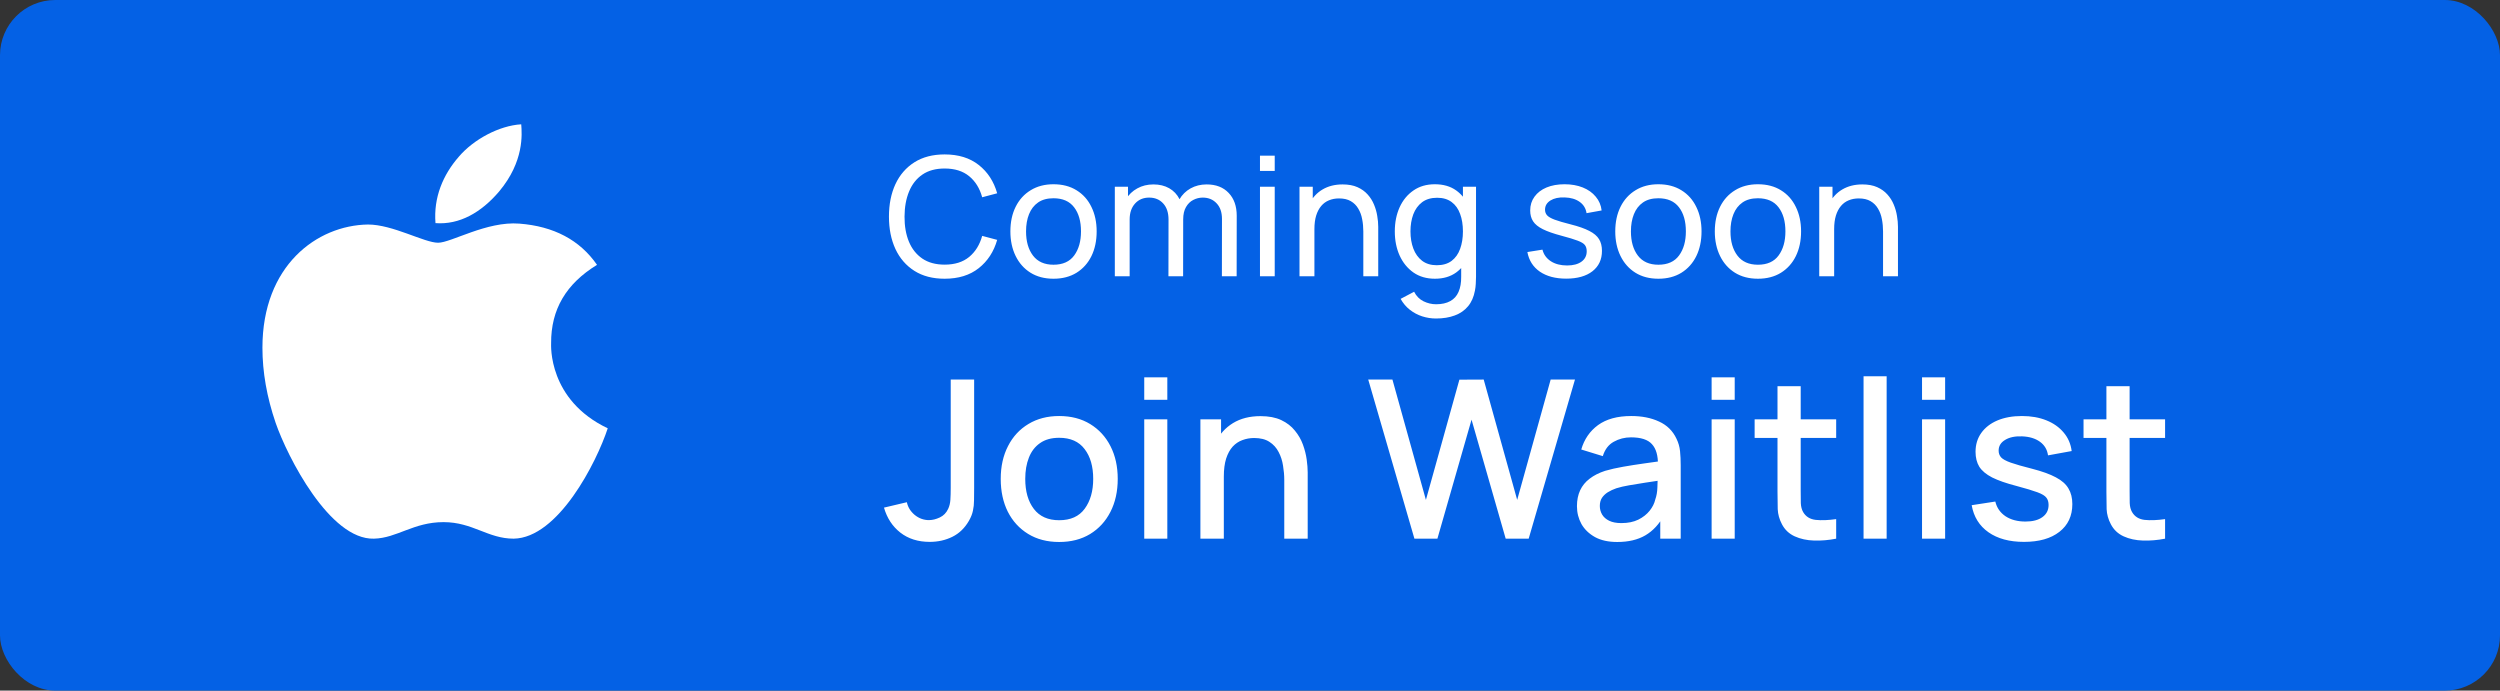 <svg width="181" height="50" viewBox="0 0 181 50" fill="none" xmlns="http://www.w3.org/2000/svg">
<rect x="0" y="0" width="181" height="50" fill="#333333" stroke="none"/>
<rect width="181" height="50" rx="4" fill="#0461E5"/>
<path d="M39.901 24.854C39.887 22.395 40.992 20.542 43.224 19.175C41.976 17.372 40.087 16.381 37.598 16.19C35.241 16.002 32.662 17.574 31.718 17.574C30.72 17.574 28.439 16.255 26.643 16.255C22.938 16.312 19 19.233 19 25.175C19 26.931 19.318 28.744 19.955 30.612C20.806 33.071 23.875 39.096 27.076 38.999C28.75 38.959 29.933 37.802 32.112 37.802C34.225 37.802 35.32 38.999 37.187 38.999C40.416 38.952 43.192 33.475 44 31.009C39.669 28.95 39.901 24.98 39.901 24.854ZM36.142 13.857C37.956 11.686 37.791 9.71 37.737 9C36.135 9.094 34.282 10.1 33.227 11.336C32.065 12.663 31.382 14.304 31.529 16.154C33.26 16.287 34.84 15.389 36.142 13.857Z" fill="white"/>
<path d="M68.392 20.18C67.532 20.18 66.802 19.99 66.202 19.61C65.602 19.23 65.144 18.702 64.828 18.026C64.516 17.35 64.36 16.568 64.36 15.68C64.36 14.792 64.516 14.01 64.828 13.334C65.144 12.658 65.602 12.13 66.202 11.75C66.802 11.37 67.532 11.18 68.392 11.18C69.392 11.18 70.214 11.434 70.858 11.942C71.506 12.45 71.952 13.134 72.196 13.994L71.11 14.282C70.934 13.638 70.62 13.13 70.168 12.758C69.716 12.386 69.124 12.2 68.392 12.2C67.748 12.2 67.212 12.346 66.784 12.638C66.356 12.93 66.034 13.338 65.818 13.862C65.602 14.382 65.492 14.988 65.488 15.68C65.484 16.368 65.59 16.974 65.806 17.498C66.022 18.018 66.346 18.426 66.778 18.722C67.21 19.014 67.748 19.16 68.392 19.16C69.124 19.16 69.716 18.974 70.168 18.602C70.62 18.226 70.934 17.718 71.11 17.078L72.196 17.366C71.952 18.222 71.506 18.906 70.858 19.418C70.214 19.926 69.392 20.18 68.392 20.18ZM76.272 20.18C75.628 20.18 75.072 20.034 74.604 19.742C74.14 19.45 73.782 19.046 73.53 18.53C73.278 18.014 73.152 17.422 73.152 16.754C73.152 16.074 73.28 15.478 73.536 14.966C73.792 14.454 74.154 14.056 74.622 13.772C75.09 13.484 75.64 13.34 76.272 13.34C76.92 13.34 77.478 13.486 77.946 13.778C78.414 14.066 78.772 14.468 79.02 14.984C79.272 15.496 79.398 16.086 79.398 16.754C79.398 17.43 79.272 18.026 79.02 18.542C78.768 19.054 78.408 19.456 77.94 19.748C77.472 20.036 76.916 20.18 76.272 20.18ZM76.272 19.166C76.944 19.166 77.444 18.942 77.772 18.494C78.1 18.046 78.264 17.466 78.264 16.754C78.264 16.022 78.098 15.44 77.766 15.008C77.434 14.572 76.936 14.354 76.272 14.354C75.82 14.354 75.448 14.456 75.156 14.66C74.864 14.864 74.646 15.146 74.502 15.506C74.358 15.866 74.286 16.282 74.286 16.754C74.286 17.482 74.454 18.066 74.79 18.506C75.126 18.946 75.62 19.166 76.272 19.166ZM88.465 20L88.471 15.854C88.471 15.37 88.341 14.992 88.081 14.72C87.825 14.444 87.491 14.306 87.079 14.306C86.839 14.306 86.611 14.362 86.395 14.474C86.179 14.582 86.003 14.754 85.867 14.99C85.731 15.222 85.663 15.52 85.663 15.884L85.099 15.656C85.091 15.196 85.185 14.794 85.381 14.45C85.581 14.102 85.853 13.832 86.197 13.64C86.541 13.448 86.929 13.352 87.361 13.352C88.037 13.352 88.569 13.558 88.957 13.97C89.345 14.378 89.539 14.928 89.539 15.62L89.533 20H88.465ZM80.713 20V13.52H81.667V15.254H81.787V20H80.713ZM84.595 20L84.601 15.896C84.601 15.4 84.473 15.012 84.217 14.732C83.961 14.448 83.621 14.306 83.197 14.306C82.777 14.306 82.437 14.45 82.177 14.738C81.917 15.026 81.787 15.408 81.787 15.884L81.223 15.548C81.223 15.128 81.323 14.752 81.523 14.42C81.723 14.088 81.995 13.828 82.339 13.64C82.683 13.448 83.073 13.352 83.509 13.352C83.945 13.352 84.325 13.444 84.649 13.628C84.973 13.812 85.223 14.076 85.399 14.42C85.575 14.76 85.663 15.166 85.663 15.638L85.657 20H84.595ZM91.222 12.374V11.27H92.29V12.374H91.222ZM91.222 20V13.52H92.29V20H91.222ZM98.704 20V16.754C98.704 16.446 98.676 16.15 98.62 15.866C98.568 15.582 98.474 15.328 98.338 15.104C98.206 14.876 98.026 14.696 97.798 14.564C97.574 14.432 97.29 14.366 96.946 14.366C96.678 14.366 96.434 14.412 96.214 14.504C95.998 14.592 95.812 14.728 95.656 14.912C95.5 15.096 95.378 15.328 95.29 15.608C95.206 15.884 95.164 16.21 95.164 16.586L94.462 16.37C94.462 15.742 94.574 15.204 94.798 14.756C95.026 14.304 95.344 13.958 95.752 13.718C96.164 13.474 96.648 13.352 97.204 13.352C97.624 13.352 97.982 13.418 98.278 13.55C98.574 13.682 98.82 13.858 99.016 14.078C99.212 14.294 99.366 14.538 99.478 14.81C99.59 15.078 99.668 15.352 99.712 15.632C99.76 15.908 99.784 16.17 99.784 16.418V20H98.704ZM94.084 20V13.52H95.044V15.254H95.164V20H94.084ZM103.966 23.06C103.626 23.06 103.294 23.008 102.97 22.904C102.646 22.8 102.348 22.642 102.076 22.43C101.808 22.222 101.584 21.958 101.404 21.638L102.382 21.122C102.542 21.438 102.768 21.668 103.06 21.812C103.356 21.956 103.66 22.028 103.972 22.028C104.384 22.028 104.726 21.952 104.998 21.8C105.27 21.652 105.47 21.43 105.598 21.134C105.73 20.838 105.794 20.47 105.79 20.03V18.26H105.916V13.52H106.864V20.042C106.864 20.218 106.858 20.388 106.846 20.552C106.838 20.716 106.818 20.878 106.786 21.038C106.702 21.498 106.536 21.876 106.288 22.172C106.04 22.472 105.72 22.694 105.328 22.838C104.936 22.986 104.482 23.06 103.966 23.06ZM103.888 20.18C103.284 20.18 102.766 20.03 102.334 19.73C101.902 19.426 101.568 19.016 101.332 18.5C101.1 17.984 100.984 17.402 100.984 16.754C100.984 16.106 101.1 15.524 101.332 15.008C101.568 14.492 101.902 14.086 102.334 13.79C102.766 13.49 103.282 13.34 103.882 13.34C104.494 13.34 105.008 13.488 105.424 13.784C105.84 14.08 106.154 14.486 106.366 15.002C106.582 15.518 106.69 16.102 106.69 16.754C106.69 17.398 106.582 17.98 106.366 18.5C106.154 19.016 105.84 19.426 105.424 19.73C105.008 20.03 104.496 20.18 103.888 20.18ZM104.02 19.202C104.456 19.202 104.814 19.098 105.094 18.89C105.374 18.678 105.58 18.388 105.712 18.02C105.848 17.648 105.916 17.226 105.916 16.754C105.916 16.274 105.848 15.852 105.712 15.488C105.58 15.12 105.376 14.834 105.1 14.63C104.824 14.422 104.474 14.318 104.05 14.318C103.61 14.318 103.246 14.426 102.958 14.642C102.674 14.858 102.462 15.15 102.322 15.518C102.186 15.886 102.118 16.298 102.118 16.754C102.118 17.214 102.188 17.63 102.328 18.002C102.468 18.37 102.678 18.662 102.958 18.878C103.242 19.094 103.596 19.202 104.02 19.202ZM113.39 20.174C112.618 20.174 111.984 20.006 111.488 19.67C110.996 19.33 110.694 18.856 110.582 18.248L111.674 18.074C111.762 18.426 111.964 18.706 112.28 18.914C112.596 19.118 112.988 19.22 113.456 19.22C113.9 19.22 114.248 19.128 114.5 18.944C114.752 18.76 114.878 18.51 114.878 18.194C114.878 18.01 114.836 17.862 114.752 17.75C114.668 17.634 114.494 17.526 114.23 17.426C113.97 17.326 113.576 17.206 113.048 17.066C112.476 16.914 112.026 16.756 111.698 16.592C111.37 16.428 111.136 16.238 110.996 16.022C110.856 15.806 110.786 15.544 110.786 15.236C110.786 14.856 110.89 14.524 111.098 14.24C111.306 13.952 111.596 13.73 111.968 13.574C112.344 13.418 112.78 13.34 113.276 13.34C113.768 13.34 114.208 13.418 114.596 13.574C114.984 13.73 115.296 13.952 115.532 14.24C115.772 14.524 115.914 14.856 115.958 15.236L114.866 15.434C114.814 15.086 114.646 14.812 114.362 14.612C114.082 14.412 113.72 14.306 113.276 14.294C112.856 14.278 112.514 14.352 112.25 14.516C111.99 14.68 111.86 14.902 111.86 15.182C111.86 15.338 111.908 15.472 112.004 15.584C112.104 15.696 112.286 15.802 112.55 15.902C112.818 16.002 113.206 16.116 113.714 16.244C114.286 16.388 114.736 16.546 115.064 16.718C115.396 16.886 115.632 17.086 115.772 17.318C115.912 17.546 115.982 17.828 115.982 18.164C115.982 18.788 115.752 19.28 115.292 19.64C114.832 19.996 114.198 20.174 113.39 20.174ZM120.065 20.18C119.421 20.18 118.865 20.034 118.397 19.742C117.933 19.45 117.575 19.046 117.323 18.53C117.071 18.014 116.945 17.422 116.945 16.754C116.945 16.074 117.073 15.478 117.329 14.966C117.585 14.454 117.947 14.056 118.415 13.772C118.883 13.484 119.433 13.34 120.065 13.34C120.713 13.34 121.271 13.486 121.739 13.778C122.207 14.066 122.565 14.468 122.813 14.984C123.065 15.496 123.191 16.086 123.191 16.754C123.191 17.43 123.065 18.026 122.813 18.542C122.561 19.054 122.201 19.456 121.733 19.748C121.265 20.036 120.709 20.18 120.065 20.18ZM120.065 19.166C120.737 19.166 121.237 18.942 121.565 18.494C121.893 18.046 122.057 17.466 122.057 16.754C122.057 16.022 121.891 15.44 121.559 15.008C121.227 14.572 120.729 14.354 120.065 14.354C119.613 14.354 119.241 14.456 118.949 14.66C118.657 14.864 118.439 15.146 118.295 15.506C118.151 15.866 118.079 16.282 118.079 16.754C118.079 17.482 118.247 18.066 118.583 18.506C118.919 18.946 119.413 19.166 120.065 19.166ZM127.272 20.18C126.628 20.18 126.072 20.034 125.604 19.742C125.14 19.45 124.782 19.046 124.53 18.53C124.278 18.014 124.152 17.422 124.152 16.754C124.152 16.074 124.28 15.478 124.536 14.966C124.792 14.454 125.154 14.056 125.622 13.772C126.09 13.484 126.64 13.34 127.272 13.34C127.92 13.34 128.478 13.486 128.946 13.778C129.414 14.066 129.772 14.468 130.02 14.984C130.272 15.496 130.398 16.086 130.398 16.754C130.398 17.43 130.272 18.026 130.02 18.542C129.768 19.054 129.408 19.456 128.94 19.748C128.472 20.036 127.916 20.18 127.272 20.18ZM127.272 19.166C127.944 19.166 128.444 18.942 128.772 18.494C129.1 18.046 129.264 17.466 129.264 16.754C129.264 16.022 129.098 15.44 128.766 15.008C128.434 14.572 127.936 14.354 127.272 14.354C126.82 14.354 126.448 14.456 126.156 14.66C125.864 14.864 125.646 15.146 125.502 15.506C125.358 15.866 125.286 16.282 125.286 16.754C125.286 17.482 125.454 18.066 125.79 18.506C126.126 18.946 126.62 19.166 127.272 19.166ZM136.333 20V16.754C136.333 16.446 136.305 16.15 136.249 15.866C136.197 15.582 136.103 15.328 135.967 15.104C135.835 14.876 135.655 14.696 135.427 14.564C135.203 14.432 134.919 14.366 134.575 14.366C134.307 14.366 134.063 14.412 133.843 14.504C133.627 14.592 133.441 14.728 133.285 14.912C133.129 15.096 133.007 15.328 132.919 15.608C132.835 15.884 132.793 16.21 132.793 16.586L132.091 16.37C132.091 15.742 132.203 15.204 132.427 14.756C132.655 14.304 132.973 13.958 133.381 13.718C133.793 13.474 134.277 13.352 134.833 13.352C135.253 13.352 135.611 13.418 135.907 13.55C136.203 13.682 136.449 13.858 136.645 14.078C136.841 14.294 136.995 14.538 137.107 14.81C137.219 15.078 137.297 15.352 137.341 15.632C137.389 15.908 137.413 16.17 137.413 16.418V20H136.333ZM131.713 20V13.52H132.673V15.254H132.793V20H131.713Z" fill="white"/>
<path d="M67.312 39.232C66.469 39.232 65.76 39.008 65.184 38.56C64.613 38.112 64.219 37.509 64 36.752L65.656 36.36C65.731 36.717 65.92 37.024 66.224 37.28C66.533 37.531 66.877 37.656 67.256 37.656C67.507 37.656 67.768 37.592 68.04 37.464C68.312 37.336 68.515 37.128 68.648 36.84C68.739 36.648 68.792 36.429 68.808 36.184C68.824 35.933 68.832 35.643 68.832 35.312V27.48H70.528V35.312C70.528 35.653 70.525 35.957 70.52 36.224C70.52 36.491 70.493 36.741 70.44 36.976C70.392 37.211 70.296 37.453 70.152 37.704C69.848 38.232 69.448 38.619 68.952 38.864C68.456 39.109 67.909 39.232 67.312 39.232ZM76.684 39.24C75.82 39.24 75.071 39.045 74.436 38.656C73.802 38.267 73.311 37.731 72.965 37.048C72.623 36.36 72.453 35.568 72.453 34.672C72.453 33.771 72.629 32.979 72.981 32.296C73.332 31.608 73.826 31.075 74.46 30.696C75.095 30.312 75.837 30.12 76.684 30.12C77.549 30.12 78.298 30.315 78.933 30.704C79.567 31.093 80.058 31.629 80.404 32.312C80.751 32.995 80.924 33.781 80.924 34.672C80.924 35.573 80.749 36.368 80.397 37.056C80.05 37.739 79.559 38.275 78.924 38.664C78.29 39.048 77.543 39.24 76.684 39.24ZM76.684 37.664C77.511 37.664 78.127 37.387 78.532 36.832C78.943 36.272 79.148 35.552 79.148 34.672C79.148 33.771 78.941 33.051 78.525 32.512C78.114 31.968 77.501 31.696 76.684 31.696C76.124 31.696 75.663 31.824 75.3 32.08C74.938 32.331 74.668 32.68 74.493 33.128C74.317 33.571 74.228 34.085 74.228 34.672C74.228 35.579 74.436 36.304 74.853 36.848C75.269 37.392 75.879 37.664 76.684 37.664ZM82.843 28.944V27.32H84.514V28.944H82.843ZM82.843 39V30.36H84.514V39H82.843ZM92.981 39V34.752C92.981 34.416 92.951 34.072 92.893 33.72C92.84 33.363 92.733 33.032 92.573 32.728C92.418 32.424 92.197 32.179 91.909 31.992C91.626 31.805 91.255 31.712 90.797 31.712C90.498 31.712 90.216 31.763 89.949 31.864C89.682 31.96 89.448 32.117 89.245 32.336C89.047 32.555 88.89 32.843 88.773 33.2C88.661 33.557 88.605 33.992 88.605 34.504L87.565 34.112C87.565 33.328 87.712 32.637 88.005 32.04C88.298 31.437 88.719 30.968 89.269 30.632C89.818 30.296 90.482 30.128 91.261 30.128C91.858 30.128 92.359 30.224 92.765 30.416C93.17 30.608 93.498 30.861 93.749 31.176C94.005 31.485 94.2 31.824 94.333 32.192C94.466 32.56 94.557 32.92 94.605 33.272C94.653 33.624 94.677 33.933 94.677 34.2V39H92.981ZM86.909 39V30.36H88.405V32.856H88.605V39H86.909ZM102.404 39L99.06 27.48H100.812L103.236 36.192L105.66 27.488L107.42 27.48L109.844 36.192L112.268 27.48H114.028L110.676 39H109.012L106.54 30.384L104.068 39H102.404ZM117.091 39.24C116.451 39.24 115.915 39.123 115.483 38.888C115.051 38.648 114.723 38.333 114.499 37.944C114.281 37.549 114.171 37.117 114.171 36.648C114.171 36.211 114.249 35.827 114.403 35.496C114.558 35.165 114.787 34.885 115.091 34.656C115.395 34.421 115.769 34.232 116.211 34.088C116.595 33.976 117.03 33.877 117.515 33.792C118.001 33.707 118.51 33.627 119.043 33.552C119.582 33.477 120.115 33.403 120.643 33.328L120.035 33.664C120.046 32.987 119.902 32.485 119.603 32.16C119.31 31.829 118.803 31.664 118.083 31.664C117.63 31.664 117.214 31.771 116.835 31.984C116.457 32.192 116.193 32.539 116.043 33.024L114.483 32.544C114.697 31.803 115.102 31.213 115.699 30.776C116.302 30.339 117.102 30.12 118.099 30.12C118.873 30.12 119.545 30.253 120.115 30.52C120.691 30.781 121.113 31.197 121.379 31.768C121.518 32.051 121.603 32.349 121.635 32.664C121.667 32.979 121.683 33.317 121.683 33.68V39H120.203V37.024L120.491 37.28C120.134 37.941 119.678 38.435 119.123 38.76C118.574 39.08 117.897 39.24 117.091 39.24ZM117.387 37.872C117.862 37.872 118.27 37.789 118.611 37.624C118.953 37.453 119.227 37.237 119.435 36.976C119.643 36.715 119.779 36.443 119.843 36.16C119.934 35.904 119.985 35.616 119.995 35.296C120.011 34.976 120.019 34.72 120.019 34.528L120.563 34.728C120.035 34.808 119.555 34.88 119.123 34.944C118.691 35.008 118.299 35.072 117.947 35.136C117.601 35.195 117.291 35.267 117.019 35.352C116.79 35.432 116.585 35.528 116.403 35.64C116.227 35.752 116.086 35.888 115.979 36.048C115.878 36.208 115.827 36.403 115.827 36.632C115.827 36.856 115.883 37.064 115.995 37.256C116.107 37.443 116.278 37.592 116.507 37.704C116.737 37.816 117.03 37.872 117.387 37.872ZM123.921 28.944V27.32H125.593V28.944H123.921ZM123.921 39V30.36H125.593V39H123.921ZM132.939 39C132.395 39.107 131.862 39.152 131.339 39.136C130.816 39.12 130.35 39.019 129.939 38.832C129.528 38.645 129.219 38.352 129.011 37.952C128.824 37.595 128.723 37.232 128.707 36.864C128.696 36.491 128.691 36.069 128.691 35.6V27.96H130.371V35.52C130.371 35.867 130.374 36.168 130.379 36.424C130.39 36.68 130.446 36.896 130.547 37.072C130.739 37.403 131.043 37.592 131.459 37.64C131.88 37.683 132.374 37.664 132.939 37.584V39ZM127.035 31.704V30.36H132.939V31.704H127.035ZM134.921 39V27.24H136.593V39H134.921ZM139.155 28.944V27.32H140.827V28.944H139.155ZM139.155 39V30.36H140.827V39H139.155ZM146.533 39.232C145.483 39.232 144.627 39 143.965 38.536C143.304 38.072 142.899 37.419 142.749 36.576L144.461 36.312C144.568 36.76 144.813 37.115 145.197 37.376C145.587 37.632 146.069 37.76 146.645 37.76C147.168 37.76 147.576 37.653 147.869 37.44C148.168 37.227 148.317 36.933 148.317 36.56C148.317 36.341 148.264 36.165 148.157 36.032C148.056 35.893 147.84 35.763 147.509 35.64C147.179 35.517 146.675 35.365 145.997 35.184C145.256 34.992 144.667 34.787 144.229 34.568C143.797 34.344 143.488 34.085 143.301 33.792C143.12 33.493 143.029 33.133 143.029 32.712C143.029 32.189 143.168 31.733 143.445 31.344C143.723 30.955 144.112 30.653 144.613 30.44C145.12 30.227 145.712 30.12 146.389 30.12C147.051 30.12 147.64 30.224 148.157 30.432C148.675 30.64 149.093 30.936 149.413 31.32C149.733 31.699 149.925 32.144 149.989 32.656L148.277 32.968C148.219 32.552 148.024 32.224 147.693 31.984C147.363 31.744 146.933 31.613 146.405 31.592C145.899 31.571 145.488 31.656 145.173 31.848C144.859 32.035 144.701 32.293 144.701 32.624C144.701 32.816 144.76 32.979 144.877 33.112C145 33.245 145.235 33.373 145.581 33.496C145.928 33.619 146.44 33.765 147.117 33.936C147.843 34.123 148.419 34.331 148.845 34.56C149.272 34.784 149.576 35.053 149.757 35.368C149.944 35.677 150.037 36.053 150.037 36.496C150.037 37.349 149.725 38.019 149.101 38.504C148.483 38.989 147.627 39.232 146.533 39.232ZM156.752 39C156.208 39.107 155.674 39.152 155.152 39.136C154.629 39.12 154.162 39.019 153.752 38.832C153.341 38.645 153.032 38.352 152.824 37.952C152.637 37.595 152.536 37.232 152.52 36.864C152.509 36.491 152.504 36.069 152.504 35.6V27.96H154.184V35.52C154.184 35.867 154.186 36.168 154.192 36.424C154.202 36.68 154.258 36.896 154.36 37.072C154.552 37.403 154.856 37.592 155.272 37.64C155.693 37.683 156.186 37.664 156.752 37.584V39ZM150.848 31.704V30.36H156.752V31.704H150.848Z" fill="white"/>
</svg>
